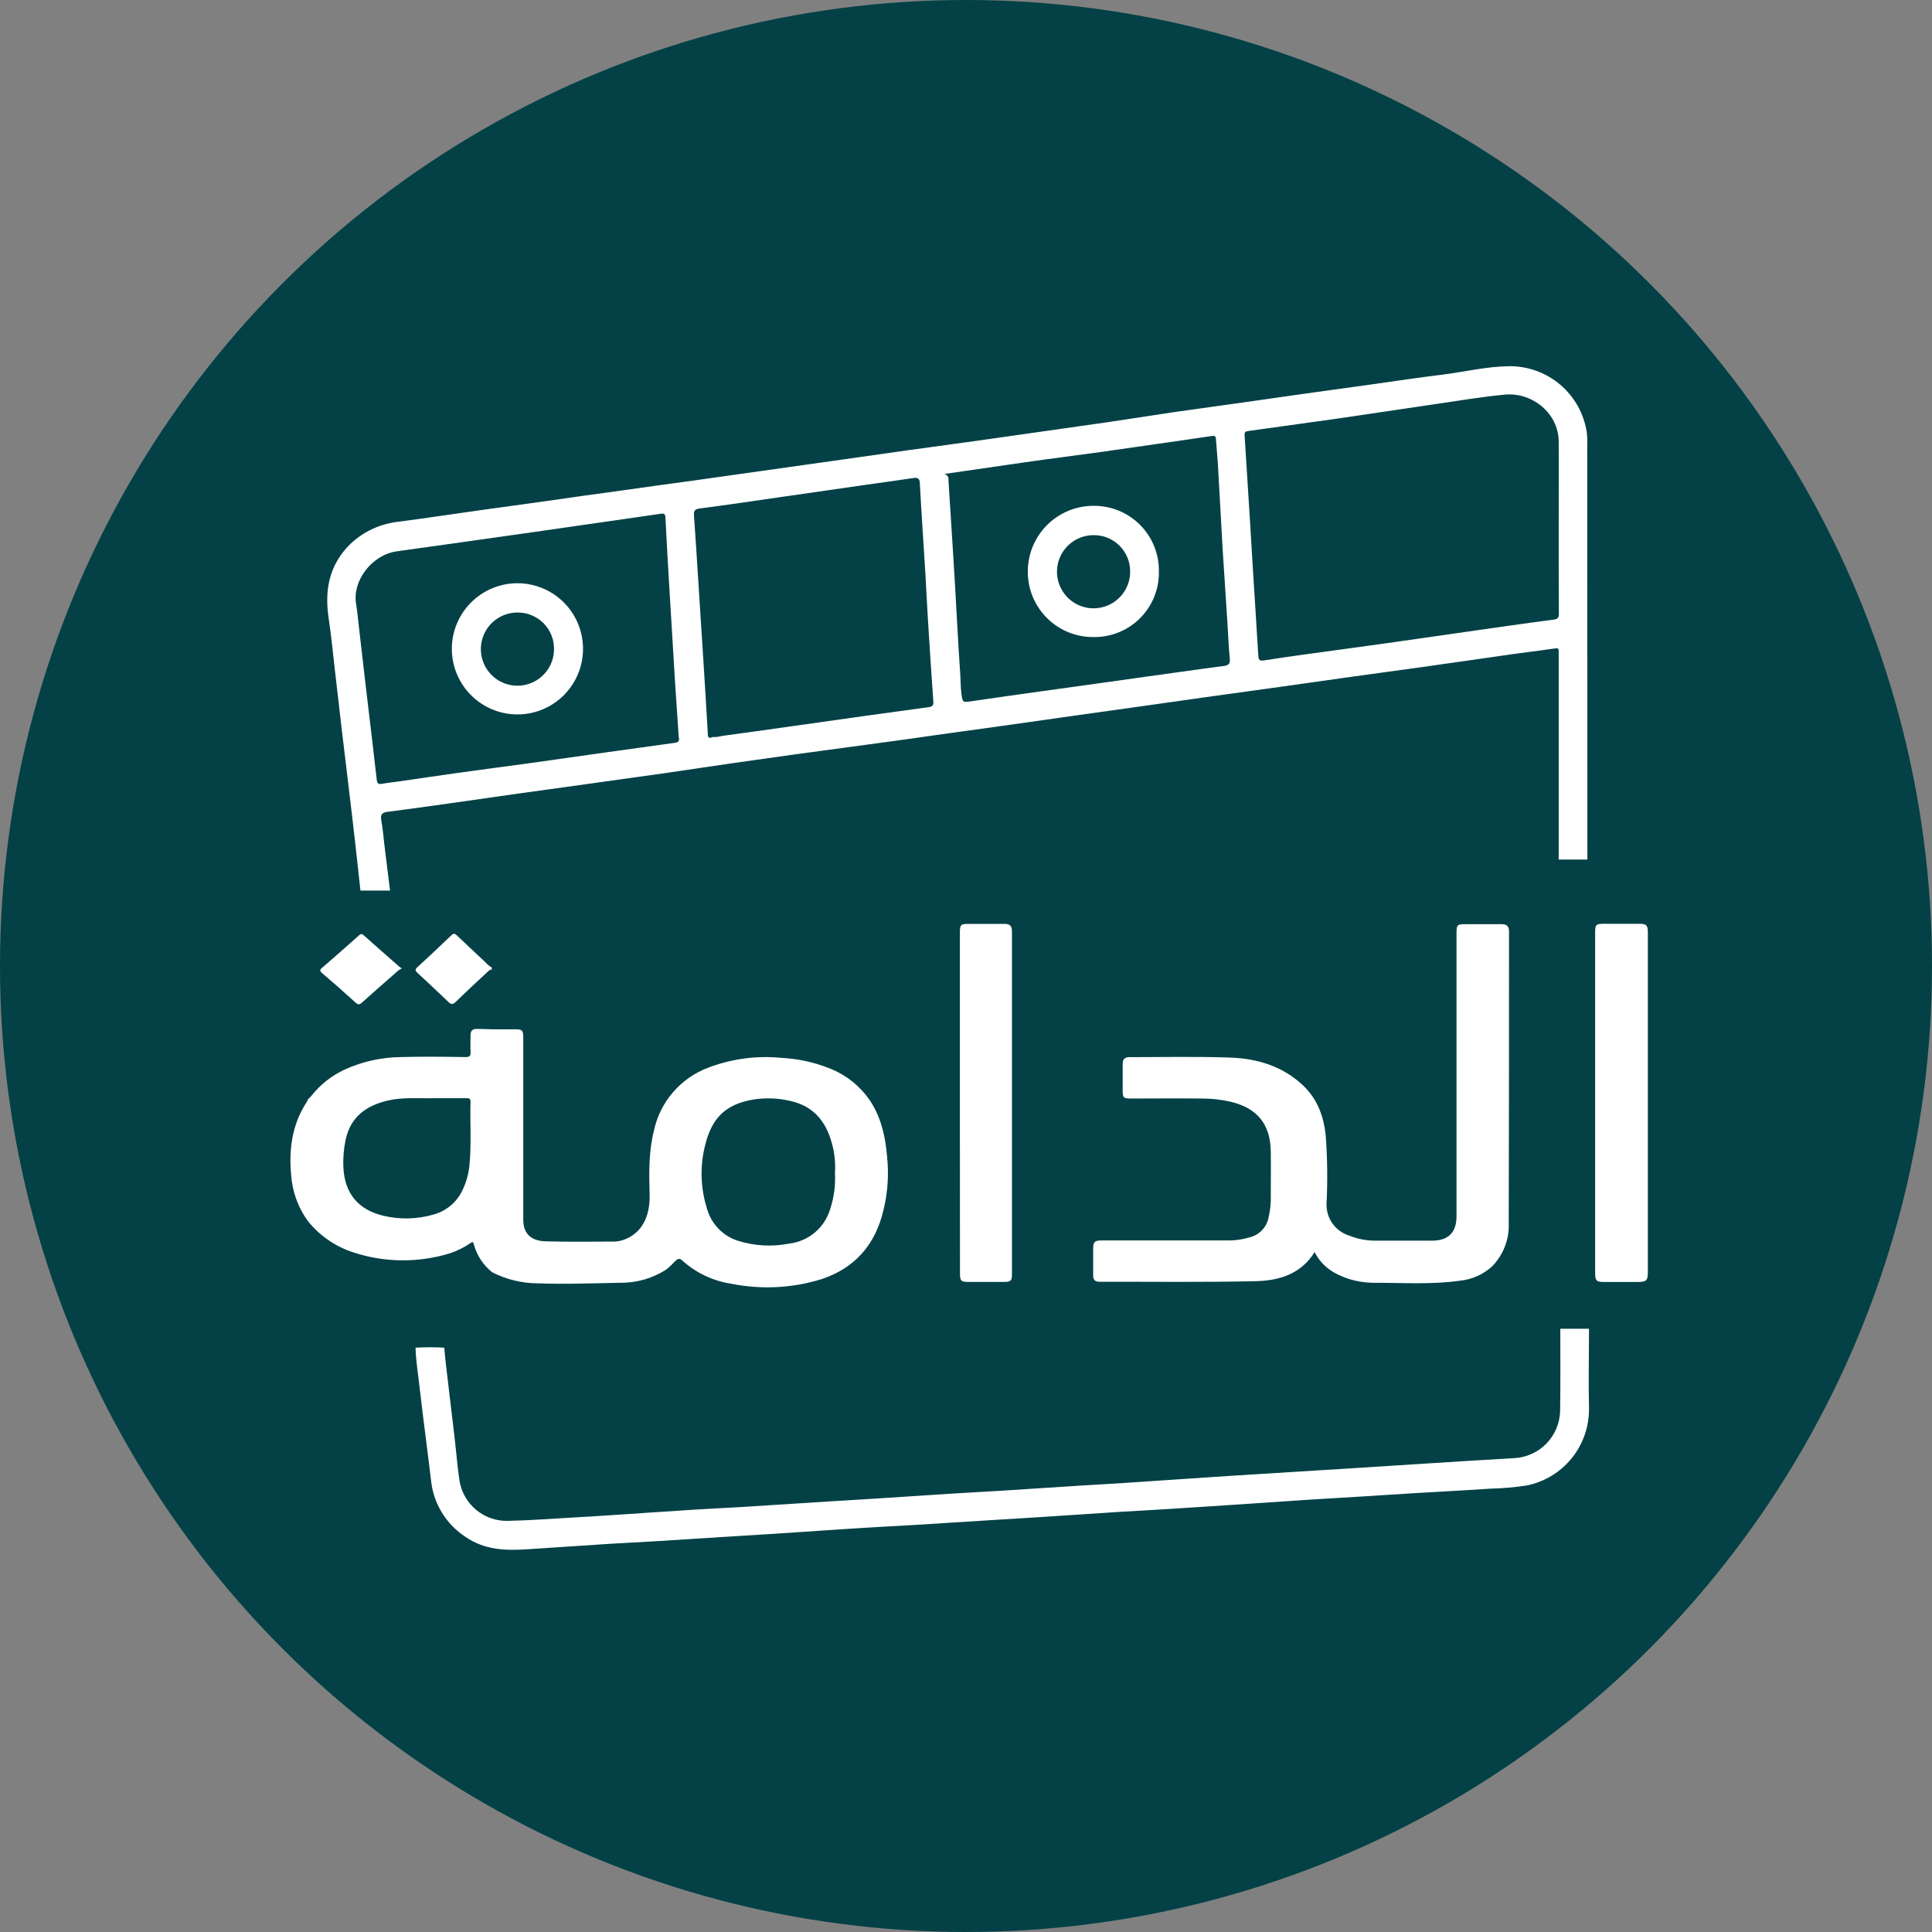 <svg width="153" height="153" viewBox="0 0 153 153" fill="none" xmlns="http://www.w3.org/2000/svg">
<rect x="0" y="0" width="153" height="153" fill="#808080" stroke="none"/>
<circle cx="76.5" cy="76.5" r="76.5" fill="#034146"/>
<path d="M125.709 68.072H123.437C123.437 62.626 123.437 57.181 123.437 51.738C123.437 51.693 123.437 51.647 123.437 51.602C123.437 51.401 123.437 51.31 123.16 51.348C121.698 51.564 120.233 51.727 118.771 51.95L112.549 52.837C110.712 53.094 108.875 53.34 107.043 53.594C105.21 53.848 103.343 54.117 101.494 54.378C99.646 54.639 97.851 54.885 96.03 55.135L90.482 55.919L85.066 56.677C83.214 56.934 81.366 57.203 79.514 57.464L74.053 58.222C72.236 58.479 70.414 58.744 68.593 58.979L62.995 59.736L58.072 60.43L52.569 61.24C50.529 61.525 48.5 61.809 46.48 62.092L41.019 62.849C39.182 63.107 37.349 63.376 35.516 63.633C33.903 63.857 32.293 64.088 30.676 64.292C30.23 64.349 30.12 64.531 30.195 64.966C30.317 65.618 30.366 66.281 30.445 66.939L30.888 70.526H28.544C28.412 69.295 28.279 68.068 28.139 66.841C27.977 65.402 27.809 63.965 27.635 62.531C27.435 60.854 27.23 59.18 27.033 57.502C26.867 56.097 26.711 54.688 26.545 53.28C26.378 51.871 26.245 50.401 26.03 48.974C25.685 46.736 26.071 44.728 27.73 43.092C28.802 42.074 30.185 41.444 31.657 41.305C33.733 41.032 35.804 40.718 37.879 40.426C39.701 40.172 41.523 39.926 43.344 39.669C45.344 39.385 47.366 39.089 49.381 38.824C51.202 38.563 53.024 38.313 54.842 38.067L60.348 37.291L65.718 36.533L71.895 35.658L77.405 34.901L82.73 34.144L87.611 33.45L93.061 32.625L98.48 31.867L103.312 31.178L108.773 30.421C110.61 30.163 112.443 29.883 114.28 29.663C116.014 29.44 117.73 29.027 119.479 29.001C120.976 28.978 122.43 29.502 123.569 30.473C124.708 31.445 125.454 32.798 125.667 34.28C125.706 34.657 125.716 35.037 125.698 35.416C125.705 46.292 125.709 57.178 125.709 68.072ZM123.437 41.695C123.437 39.423 123.456 37.185 123.437 34.931C123.403 32.735 121.369 31.061 119.191 31.25C117.226 31.432 115.279 31.777 113.325 32.053L105.956 33.144C103.585 33.48 101.212 33.81 98.836 34.136C98.582 34.17 98.548 34.276 98.563 34.492C98.715 36.855 98.864 39.218 99.01 41.581C99.075 42.619 99.131 43.66 99.196 44.698C99.343 47.061 99.499 49.424 99.639 51.788C99.673 52.322 99.718 52.359 100.23 52.28C101.184 52.131 102.138 51.991 103.093 51.859C105.365 51.545 107.637 51.242 109.909 50.924C111.951 50.636 113.996 50.333 116.041 50.045C118.366 49.712 120.691 49.375 123.024 49.072C123.403 49.023 123.452 48.887 123.452 48.565C123.433 46.262 123.437 43.979 123.437 41.695ZM53.755 58.426C53.649 56.828 53.531 55.188 53.429 53.548C53.278 51.054 53.127 48.556 52.978 46.054C52.875 44.367 52.782 42.681 52.698 40.994C52.698 40.737 52.607 40.646 52.346 40.684C49.064 41.161 45.768 41.636 42.458 42.108C38.777 42.634 35.092 43.145 31.407 43.664C29.472 43.937 27.904 45.967 28.196 47.788C28.306 48.474 28.366 49.163 28.446 49.852C28.612 51.261 28.771 52.666 28.934 54.075C29.136 55.779 29.338 57.483 29.54 59.187C29.639 60.043 29.73 60.895 29.836 61.748C29.858 61.944 29.9 62.126 30.195 62.081C30.657 61.997 31.119 61.948 31.585 61.884C33.164 61.657 34.744 61.418 36.323 61.198C38.19 60.937 40.057 60.695 41.92 60.441C43.995 60.153 46.067 59.854 48.139 59.562C49.915 59.312 51.691 59.07 53.467 58.824C53.675 58.79 53.819 58.71 53.766 58.426H53.755ZM56.425 58.369C56.68 58.38 56.936 58.35 57.182 58.279C59.004 58.036 60.821 57.779 62.643 57.521L68.816 56.65L73.565 55.999C73.826 55.961 73.944 55.851 73.913 55.552C73.759 53.37 73.615 51.189 73.482 49.008C73.406 47.803 73.353 46.595 73.281 45.391C73.137 43.032 72.974 40.669 72.845 38.306C72.845 37.927 72.713 37.802 72.342 37.855C71.016 38.052 69.691 38.234 68.361 38.423L61.628 39.392C59.553 39.692 57.485 40.002 55.406 40.267C54.982 40.32 54.936 40.494 54.959 40.839C55.085 42.647 55.204 44.452 55.315 46.255C55.441 48.229 55.568 50.201 55.694 52.17C55.815 54.128 55.94 56.082 56.05 58.04C56.05 58.328 56.072 58.536 56.436 58.369H56.425ZM74.784 37.541C74.883 37.559 74.972 37.614 75.032 37.695C75.093 37.775 75.12 37.876 75.11 37.976C75.155 38.877 75.224 39.779 75.28 40.684C75.402 42.623 75.527 44.566 75.64 46.508C75.773 48.781 75.879 51.026 76.038 53.283C76.079 53.855 76.064 54.419 76.144 54.999C76.239 55.643 76.265 55.631 76.901 55.537C78.734 55.264 80.571 55.01 82.408 54.753C84.244 54.495 86.047 54.249 87.869 53.995C89.69 53.742 91.584 53.461 93.439 53.215C94.602 53.049 95.768 52.893 96.931 52.738C97.253 52.693 97.431 52.583 97.393 52.193C97.302 51.261 97.264 50.326 97.207 49.394C97.086 47.451 96.958 45.512 96.829 43.569C96.696 41.297 96.575 39.052 96.45 36.791C96.409 36.117 96.34 35.443 96.291 34.765C96.291 34.572 96.208 34.496 96.011 34.522C95.147 34.651 94.28 34.772 93.417 34.901C91.372 35.193 89.33 35.492 87.285 35.78C85.24 36.067 83.214 36.317 81.203 36.605C79.083 36.908 76.969 37.219 74.796 37.533L74.784 37.541Z" fill="#ffffff"/>
<path d="M24.382 96.699C23.718 95.783 23.284 94.72 23.117 93.601C22.826 91.348 23.023 89.159 24.337 87.197C24.355 87.156 24.369 87.112 24.378 87.068C24.462 86.985 24.556 86.906 24.632 86.815C25.341 85.906 26.258 85.18 27.306 84.698C28.699 84.064 30.21 83.729 31.741 83.713C33.449 83.664 35.149 83.686 36.864 83.713C37.186 83.713 37.281 83.622 37.266 83.308C37.239 82.853 37.266 82.399 37.266 81.944C37.266 81.611 37.448 81.482 37.747 81.482C38.126 81.482 38.531 81.501 38.925 81.513H40.648C41.405 81.513 41.439 81.535 41.439 82.304C41.439 87.068 41.439 91.832 41.439 96.597C41.439 97.691 42.053 98.263 43.185 98.301C44.999 98.361 46.817 98.32 48.631 98.323C48.948 98.318 49.261 98.25 49.551 98.123C51.108 97.471 51.483 95.919 51.445 94.586C51.399 92.9 51.365 91.219 51.782 89.556C52.02 88.431 52.538 87.383 53.287 86.51C54.036 85.636 54.993 84.965 56.069 84.558C57.912 83.852 59.894 83.583 61.859 83.774C63.178 83.837 64.477 84.12 65.703 84.611C67.039 85.133 68.179 86.06 68.964 87.261C69.929 88.776 70.194 90.496 70.3 92.245C70.366 93.461 70.25 94.68 69.956 95.862C69.316 98.558 67.721 100.406 65.089 101.289C62.777 102.012 60.319 102.142 57.943 101.667C56.472 101.45 55.1 100.798 54.001 99.797C53.812 99.623 53.66 99.691 53.493 99.85C53.269 100.094 53.027 100.322 52.77 100.531C51.677 101.241 50.396 101.608 49.093 101.584C46.919 101.626 44.745 101.713 42.568 101.63C41.315 101.623 40.08 101.321 38.966 100.747C38.256 100.177 37.748 99.394 37.516 98.513C37.459 98.274 37.342 98.384 37.228 98.46C36.743 98.795 36.212 99.059 35.653 99.244C33.156 100.019 30.479 99.998 27.995 99.183C26.573 98.727 25.317 97.863 24.382 96.699ZM66.123 92.878C66.169 92.185 66.111 91.489 65.949 90.814C65.521 88.988 64.563 87.64 62.635 87.197C61.681 86.966 60.691 86.921 59.719 87.065C57.364 87.443 56.311 88.632 55.803 90.852C55.427 92.446 55.487 94.113 55.978 95.676C56.138 96.279 56.447 96.831 56.876 97.282C57.306 97.734 57.842 98.07 58.435 98.259C59.753 98.673 61.152 98.749 62.507 98.483C63.257 98.393 63.964 98.085 64.54 97.597C65.116 97.108 65.536 96.462 65.748 95.737C66.05 94.816 66.177 93.846 66.123 92.878ZM34.248 86.97C33.157 87 31.911 86.871 30.692 87.159C28.991 87.561 27.749 88.458 27.37 90.272C27.216 90.996 27.157 91.737 27.196 92.476C27.298 94.48 28.332 95.771 30.298 96.263C31.609 96.589 32.982 96.566 34.282 96.195C34.804 96.062 35.289 95.811 35.7 95.463C36.111 95.115 36.438 94.677 36.656 94.184C36.926 93.609 37.099 92.994 37.167 92.363C37.349 90.662 37.213 88.954 37.262 87.246C37.262 86.974 37.137 86.966 36.933 86.97H34.248Z" fill="#ffffff"/>
<path d="M123.565 105.227H125.837C125.837 107.332 125.788 109.434 125.837 111.536C125.854 112.967 125.372 114.359 124.474 115.472C123.575 116.586 122.316 117.351 120.914 117.637C119.975 117.783 119.027 117.866 118.077 117.887C115.4 118.069 112.715 118.193 110.038 118.371C108.576 118.466 107.114 118.561 105.652 118.644C103.456 118.769 101.259 118.932 99.059 119.076C96.859 119.22 94.575 119.375 92.333 119.515C91.174 119.591 90.011 119.644 88.853 119.716C86.652 119.856 84.456 120.007 82.259 120.151C81.207 120.22 80.15 120.276 79.097 120.345L72.049 120.788C70.83 120.863 69.607 120.913 68.387 120.992C66.236 121.128 64.082 121.28 61.949 121.424C60.912 121.492 59.87 121.549 58.833 121.617C56.5 121.763 54.166 121.911 51.83 122.06C50.641 122.132 49.452 122.185 48.259 122.261L41.711 122.693C40.011 122.81 38.352 122.734 36.879 121.719C36.109 121.221 35.462 120.555 34.986 119.771C34.51 118.988 34.217 118.106 34.13 117.194C33.838 114.736 33.505 112.293 33.224 109.832C33.115 108.798 32.929 107.771 32.91 106.726C33.667 106.681 34.426 106.681 35.182 106.726C35.224 107.162 35.258 107.597 35.311 108.033C35.542 110.01 35.781 111.983 36.012 113.96C36.144 115.065 36.224 116.183 36.391 117.281C36.54 118.173 37.004 118.983 37.698 119.563C38.393 120.143 39.273 120.455 40.178 120.443C41.988 120.405 43.794 120.265 45.604 120.163C46.571 120.11 47.535 120.05 48.494 119.985C50.664 119.841 52.83 119.689 54.996 119.553C56.201 119.474 57.409 119.424 58.613 119.352C60.95 119.208 63.282 119.053 65.615 118.905C66.657 118.837 67.694 118.78 68.736 118.716L75.552 118.273C76.666 118.201 77.783 118.148 78.897 118.08C81.188 117.936 83.475 117.781 85.762 117.637C86.834 117.569 87.902 117.516 88.974 117.444L95.382 117.012C96.752 116.917 98.123 116.834 99.494 116.747C101.994 116.59 104.493 116.435 106.993 116.281C108.829 116.167 110.666 116.046 112.503 115.929C114.987 115.774 117.472 115.607 119.956 115.471C120.909 115.412 121.805 114.999 122.47 114.314C123.134 113.629 123.52 112.721 123.55 111.767C123.584 109.582 123.565 107.404 123.565 105.227Z" fill="#ffffff"/>
<path d="M126.324 87.299V73.882C126.324 73.211 126.377 73.158 127.051 73.158H129.82C130.384 73.158 130.498 73.276 130.498 73.855C130.498 78.904 130.498 83.942 130.498 88.969C130.498 92.89 130.498 96.803 130.498 100.709C130.498 101.414 130.395 101.52 129.683 101.523C128.79 101.523 127.896 101.523 127.006 101.523C126.423 101.523 126.324 101.41 126.324 100.827V87.299Z" fill="#ffffff"/>
<path d="M31.817 76.695C31.719 76.743 31.626 76.799 31.537 76.862C30.571 77.71 29.605 78.551 28.651 79.41C28.458 79.588 28.344 79.558 28.17 79.41C27.296 78.61 26.414 77.831 25.523 77.074C25.333 76.911 25.288 76.816 25.523 76.631C26.492 75.794 27.454 74.942 28.412 74.09C28.541 73.976 28.624 73.912 28.791 74.056C29.723 74.889 30.666 75.714 31.609 76.544C31.628 76.563 31.681 76.593 31.817 76.695Z" fill="#ffffff"/>
<path d="M38.946 76.622C38.946 76.675 38.946 76.728 38.946 76.781C38.764 76.781 38.68 76.906 38.567 77.008C37.741 77.765 36.908 78.549 36.094 79.337C35.874 79.549 35.715 79.572 35.503 79.337C34.7 78.58 33.882 77.799 33.06 77.042C32.871 76.868 32.86 76.773 33.06 76.588C33.962 75.762 34.853 74.925 35.734 74.077C35.935 73.884 36.041 73.937 36.207 74.1C36.938 74.8 37.677 75.489 38.415 76.179C38.565 76.356 38.745 76.505 38.946 76.622Z" fill="#ffffff"/>
<path d="M104.108 99.159C102.972 100.973 101.185 101.431 99.348 101.462C95.262 101.553 91.175 101.496 87.093 101.507C86.714 101.507 86.567 101.356 86.57 100.992C86.57 100.295 86.57 99.599 86.57 98.902C86.57 98.353 86.68 98.235 87.229 98.235H94.902C95.731 98.235 96.564 98.235 97.398 98.235C97.911 98.226 98.42 98.147 98.912 98C99.308 97.915 99.668 97.713 99.946 97.419C100.224 97.126 100.408 96.756 100.473 96.357C100.568 95.93 100.623 95.495 100.636 95.058C100.636 93.77 100.654 92.486 100.636 91.199C100.609 89.044 99.579 87.764 97.485 87.256C96.75 87.085 95.998 86.997 95.243 86.995C93.349 86.972 91.456 86.995 89.562 86.995C88.968 86.995 88.907 86.935 88.907 86.348C88.907 85.651 88.907 84.958 88.907 84.261C88.907 83.882 89.066 83.716 89.449 83.719C92.1 83.719 94.777 83.659 97.436 83.753C99.575 83.829 101.575 84.435 103.188 85.954C104.324 87.025 104.824 88.396 104.987 89.907C105.119 91.687 105.142 93.473 105.055 95.255C105.02 95.825 105.177 96.39 105.501 96.861C105.825 97.331 106.297 97.679 106.843 97.849C107.473 98.105 108.146 98.241 108.827 98.25C110.342 98.25 111.883 98.25 113.413 98.25C114.701 98.25 115.345 97.599 115.345 96.319C115.345 88.889 115.345 81.461 115.345 74.036C115.345 73.206 115.345 73.188 116.174 73.188C117.083 73.188 117.988 73.188 118.897 73.188C119.313 73.188 119.503 73.328 119.503 73.767C119.503 81.455 119.503 89.139 119.48 96.823C119.511 97.46 119.411 98.097 119.184 98.693C118.957 99.29 118.609 99.832 118.162 100.288C117.453 100.936 116.551 101.335 115.594 101.424C113.322 101.746 111.008 101.575 108.713 101.587C108.094 101.576 107.478 101.481 106.884 101.303C105.733 100.932 104.733 100.371 104.108 99.159Z" fill="#ffffff"/>
<path d="M76.016 87.298V73.9C76.016 73.222 76.069 73.165 76.731 73.165C77.671 73.165 78.625 73.165 79.545 73.165C79.973 73.165 80.14 73.328 80.14 73.756C80.14 82.804 80.14 91.85 80.14 100.894C80.14 101.435 80.056 101.515 79.496 101.519H76.728C76.091 101.519 76.023 101.447 76.023 100.814L76.016 87.298Z" fill="#ffffff"/>
<path d="M81.395 45.22C81.405 43.853 81.953 42.545 82.921 41.578C83.888 40.612 85.197 40.066 86.564 40.058C87.251 40.047 87.933 40.173 88.571 40.43C89.208 40.688 89.786 41.07 90.273 41.556C90.759 42.041 91.142 42.619 91.4 43.256C91.659 43.893 91.786 44.575 91.775 45.262C91.788 45.947 91.662 46.627 91.405 47.263C91.149 47.898 90.766 48.475 90.282 48.959C89.797 49.444 89.22 49.825 88.584 50.081C87.949 50.337 87.268 50.463 86.583 50.45C85.897 50.454 85.218 50.321 84.584 50.058C83.95 49.796 83.375 49.411 82.892 48.924C82.409 48.437 82.028 47.858 81.771 47.223C81.514 46.587 81.386 45.906 81.395 45.22ZM86.621 42.38C86.047 42.376 85.486 42.543 85.007 42.859C84.528 43.175 84.154 43.625 83.931 44.154C83.709 44.683 83.649 45.266 83.758 45.829C83.868 46.392 84.142 46.91 84.546 47.317C84.95 47.725 85.465 48.003 86.028 48.117C86.59 48.23 87.173 48.175 87.704 47.956C88.234 47.738 88.688 47.367 89.008 46.891C89.328 46.415 89.499 45.854 89.499 45.281C89.504 44.9 89.433 44.523 89.291 44.17C89.148 43.817 88.937 43.496 88.669 43.226C88.401 42.956 88.082 42.742 87.73 42.597C87.379 42.452 87.002 42.378 86.621 42.38Z" fill="#ffffff"/>
<path d="M35.781 51.352C35.791 49.984 36.34 48.675 37.308 47.708C38.276 46.741 39.586 46.194 40.955 46.187C41.984 46.182 42.992 46.484 43.85 47.053C44.709 47.623 45.378 48.434 45.774 49.385C46.17 50.336 46.274 51.383 46.074 52.393C45.873 53.404 45.377 54.331 44.648 55.059C43.92 55.787 42.991 56.282 41.98 56.48C40.97 56.679 39.923 56.573 38.973 56.176C38.023 55.779 37.212 55.108 36.644 54.249C36.075 53.39 35.775 52.382 35.781 51.352ZM40.992 48.508C40.419 48.505 39.857 48.672 39.379 48.989C38.901 49.305 38.527 49.756 38.305 50.285C38.084 50.814 38.024 51.397 38.134 51.96C38.243 52.523 38.518 53.04 38.922 53.447C39.326 53.854 39.842 54.132 40.404 54.245C40.966 54.358 41.549 54.303 42.08 54.084C42.61 53.866 43.064 53.495 43.383 53.019C43.703 52.543 43.873 51.982 43.874 51.409C43.879 51.028 43.808 50.65 43.666 50.297C43.523 49.944 43.311 49.623 43.043 49.353C42.774 49.083 42.455 48.869 42.103 48.724C41.751 48.579 41.373 48.505 40.992 48.508Z" fill="#ffffff"/>
</svg>
